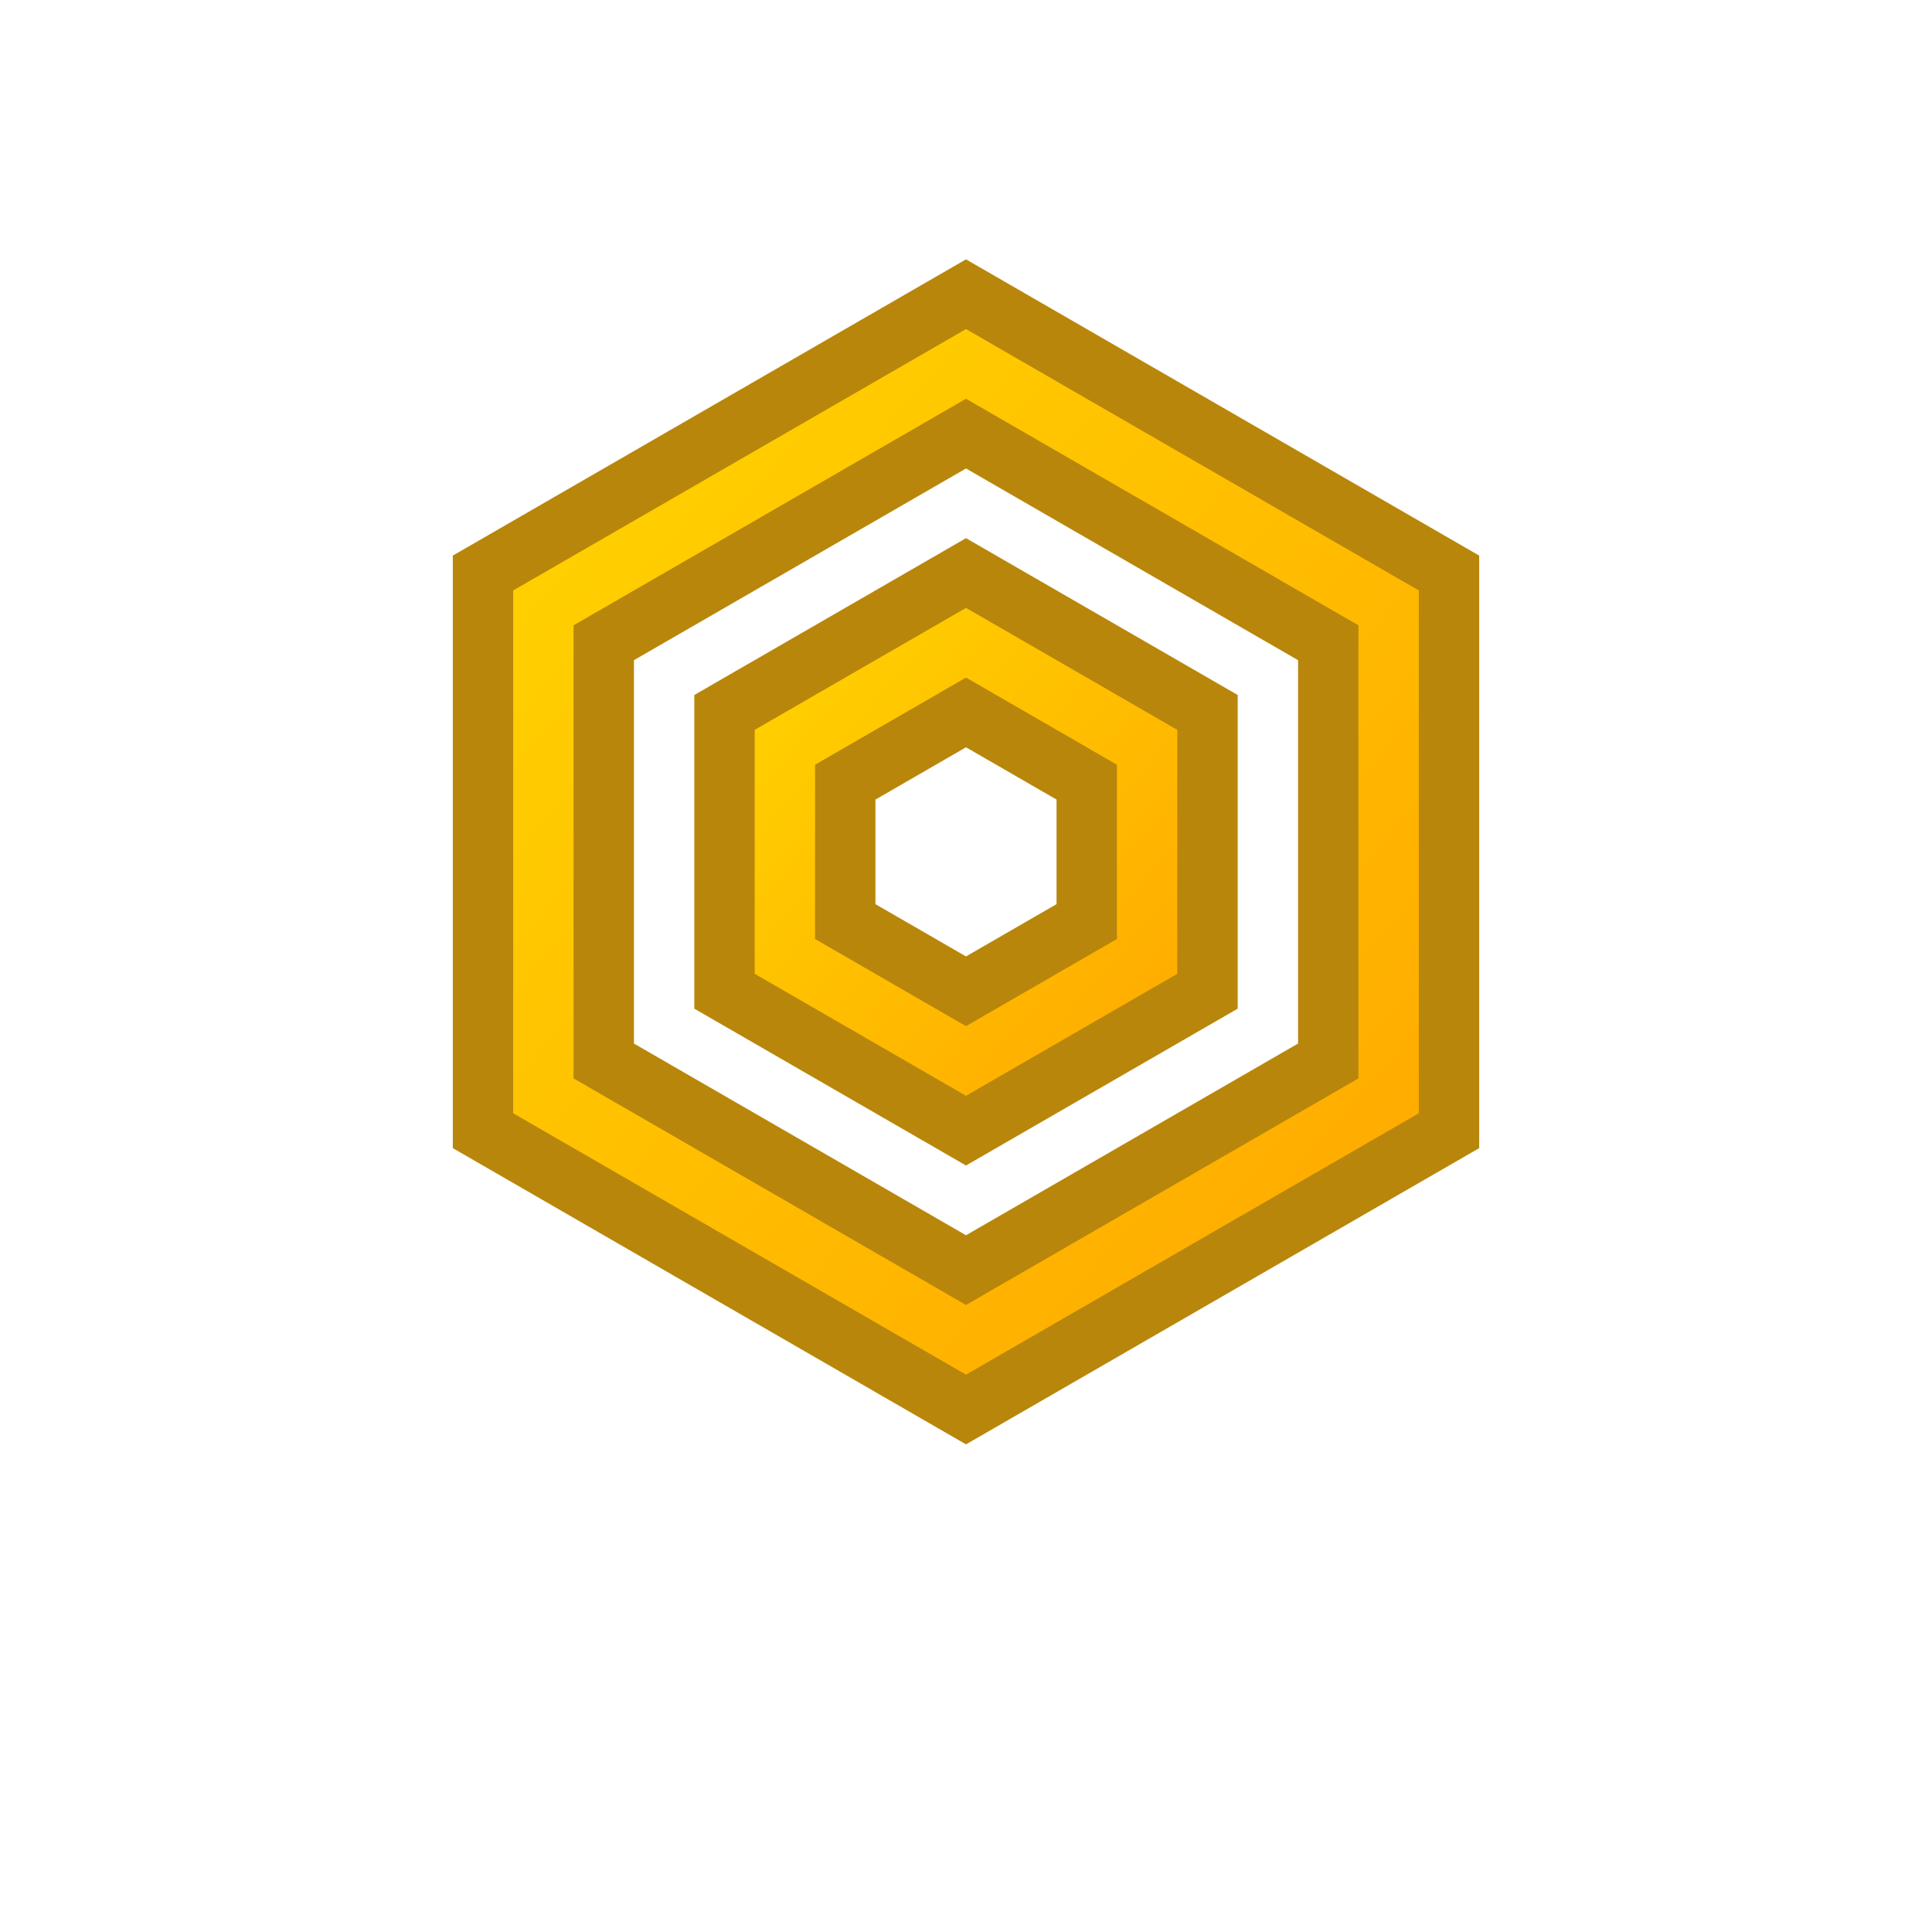 
<svg xmlns="http://www.w3.org/2000/svg" width="32" height="32" viewBox="0 0 32 32">
  <defs>
    <linearGradient id="honey-gradient" x1="0%" y1="0%" x2="100%" y2="100%">
      <stop offset="0%" style="stop-color:#FFD700"/>
      <stop offset="100%" style="stop-color:#FFA500"/>
    </linearGradient>
  </defs>
  <path d="M16 4.873l-8 4.618v9.237l8 4.618 8-4.618V9.491l-8-4.618zm0 2.309l6 3.464v6.927l-6 3.464-6-3.464v-6.927l6-3.464z" fill="url(#honey-gradient)" stroke="#B8860B" stroke-width="1"/>
  <path d="M16 9.491l-4 2.309v4.618l4 2.309 4-2.309v-4.618l-4-2.309zm0 2.309l2 1.155v2.309l-2 1.155-2-1.155v-2.309l2-1.155z" fill="url(#honey-gradient)" stroke="#B8860B" stroke-width="1"/>
</svg>

